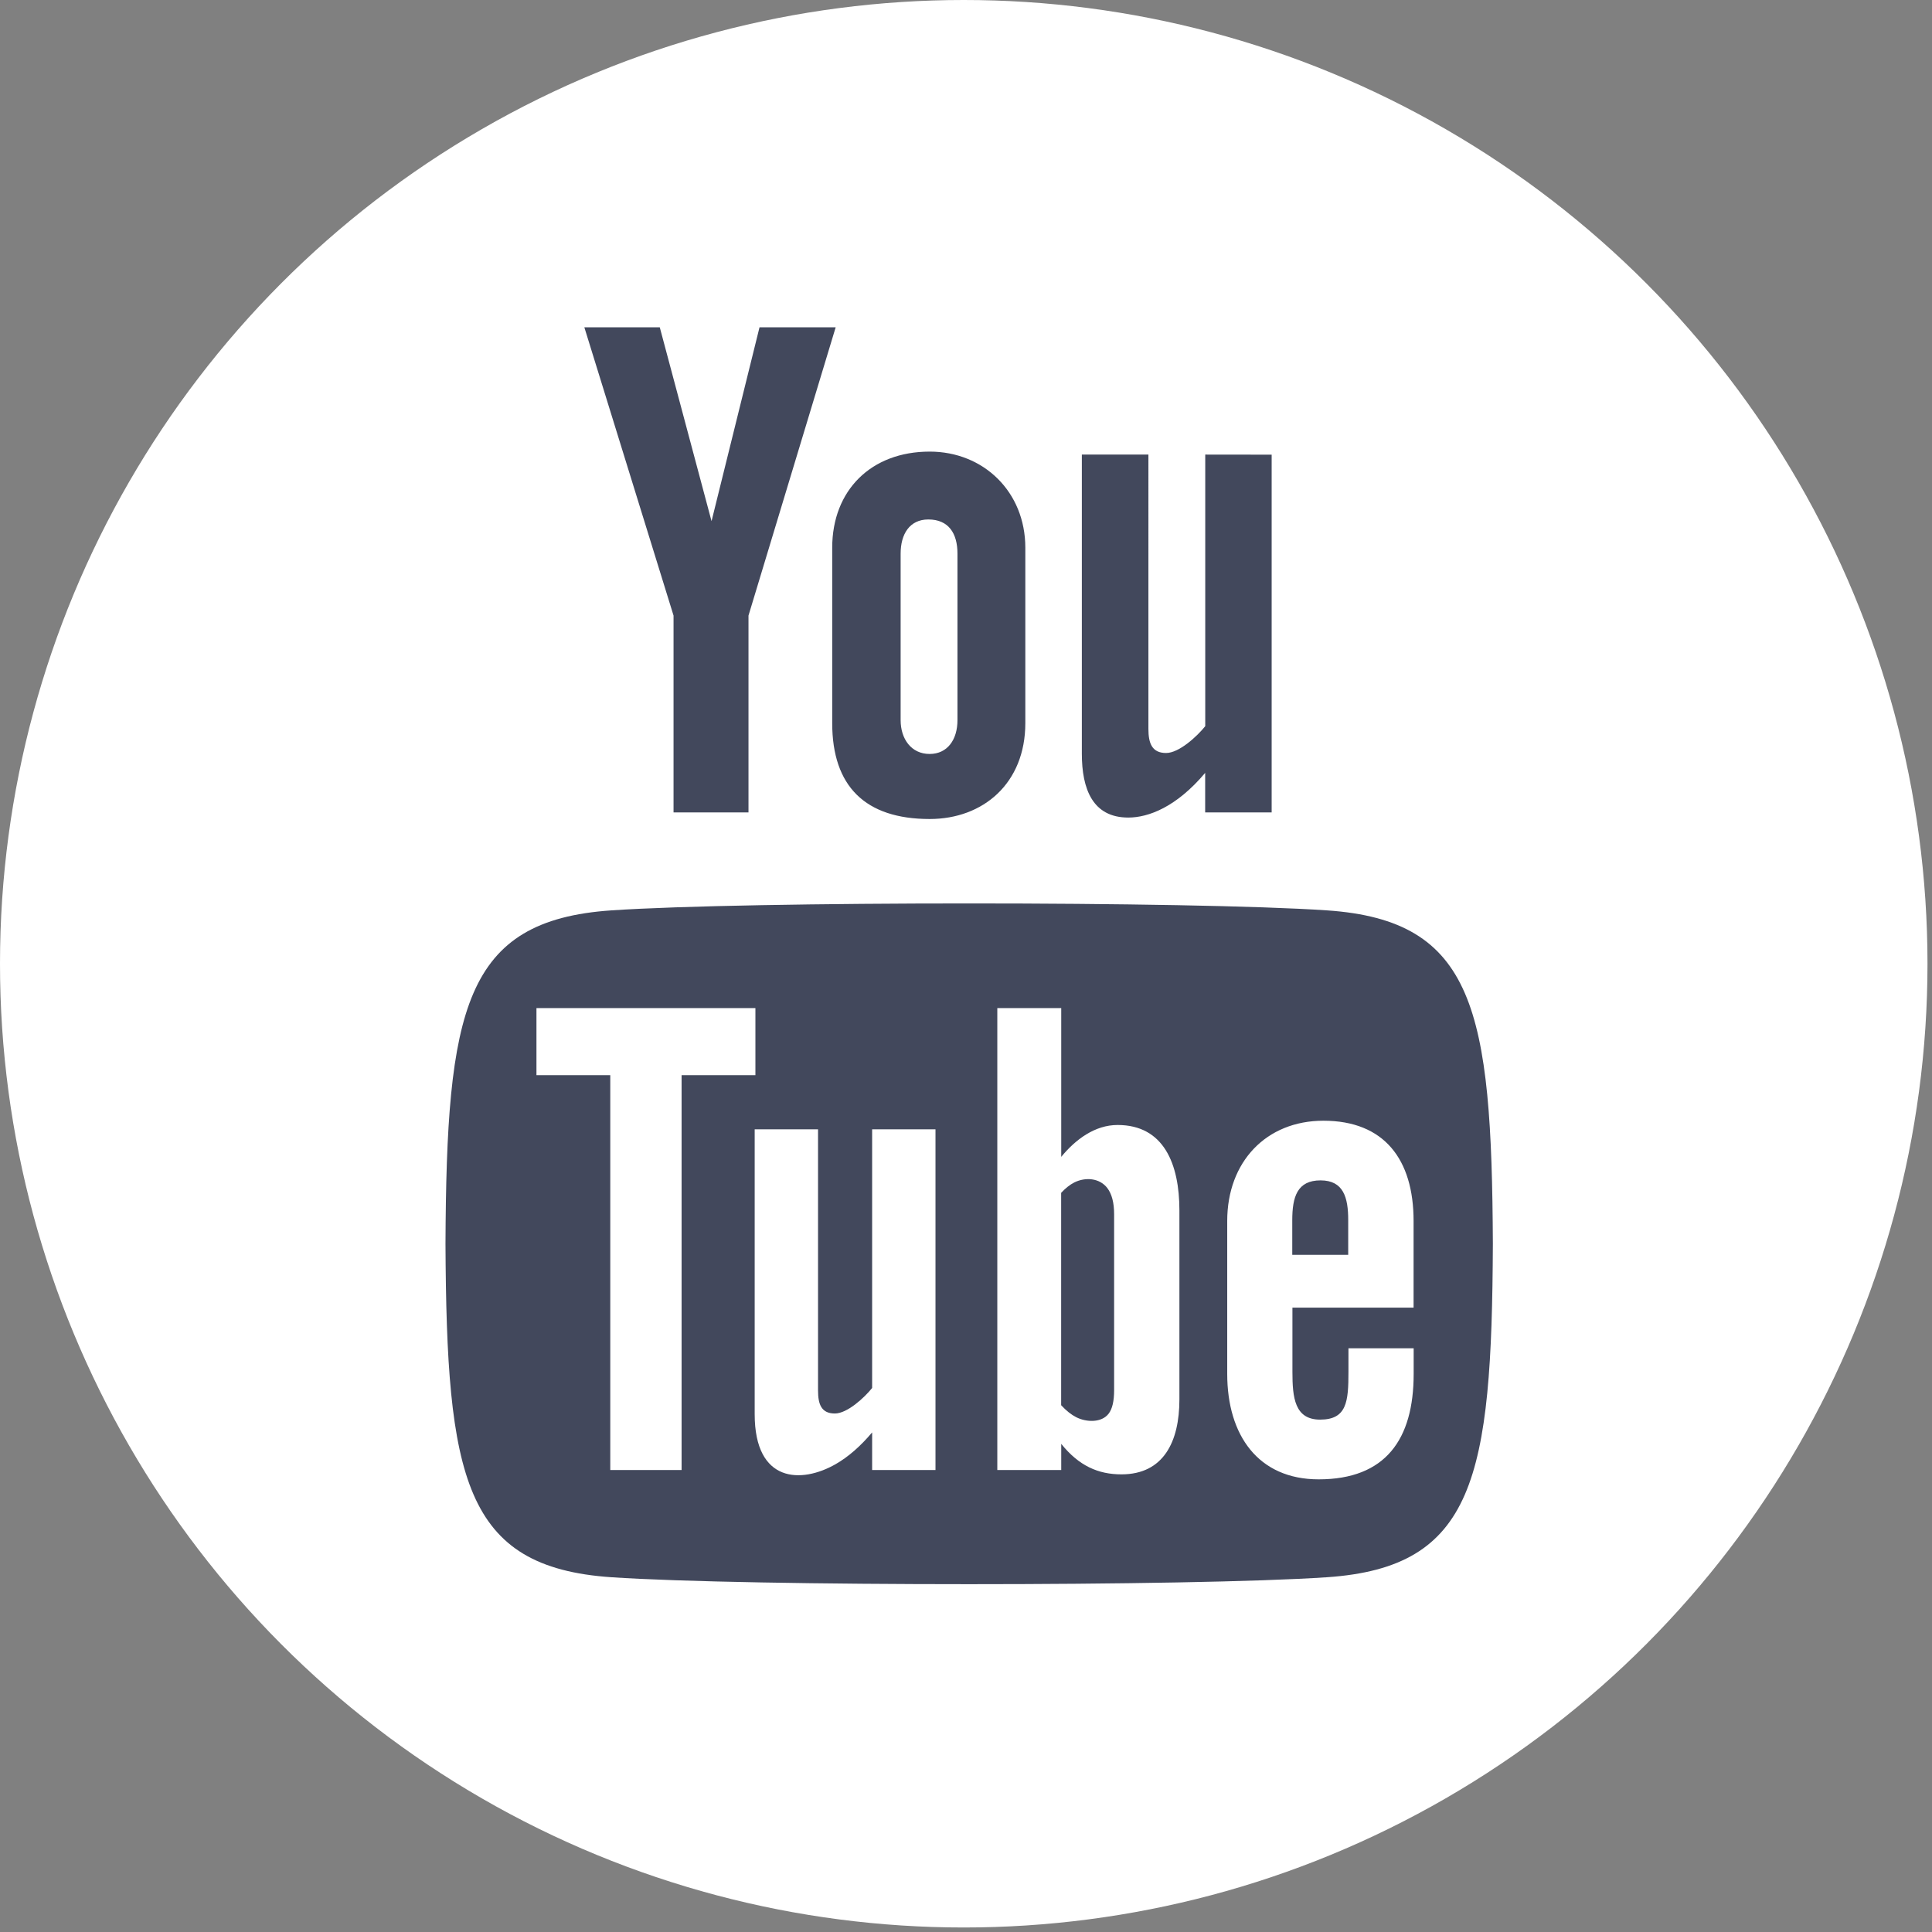<?xml version="1.0" encoding="UTF-8" standalone="no"?>
<svg
   xmlns:dc="http://purl.org/dc/elements/1.1/"
   xmlns:cc="http://creativecommons.org/ns#"
   xmlns:rdf="http://www.w3.org/1999/02/22-rdf-syntax-ns#"
   xmlns:svg="http://www.w3.org/2000/svg"
   xmlns="http://www.w3.org/2000/svg"
   xmlns:sodipodi="http://sodipodi.sourceforge.net/DTD/sodipodi-0.dtd"
   xmlns:inkscape="http://www.inkscape.org/namespaces/inkscape"
   width="24"
   height="24"
   viewBox="0 0 24 24"
   version="1.1"
   id="svg4"
   sodipodi:docname="social-icon-yt.svg"
   inkscape:version="1.0.1 (3bc2e813f5, 2020-09-07)">
  <rect x="0" y="0" width="24" height="24" fill="#808080" stroke="none"/>
  <defs
     id="defs8" />
  <sodipodi:namedview
     pagecolor="#ffffff"
     bordercolor="#666666"
     borderopacity="1"
     objecttolerance="10"
     gridtolerance="10"
     guidetolerance="10"
     inkscape:pageopacity="0"
     inkscape:pageshadow="2"
     inkscape:window-width="1920"
     inkscape:window-height="1017"
     id="namedview6"
     showgrid="false"
     showguides="true"
     inkscape:guide-bbox="true"
     inkscape:zoom="8.8541667"
     inkscape:cx="16.708991"
     inkscape:cy="3.8696977"
     inkscape:window-x="1912"
     inkscape:window-y="-8"
     inkscape:window-maximized="1"
     inkscape:current-layer="svg4">
    <sodipodi:guide
       position="9.148,24"
       orientation="0,-1"
       id="guide835" />
    <sodipodi:guide
       position="0,13.722"
       orientation="1,0"
       id="guide837" />
    <sodipodi:guide
       position="23.944,10.673"
       orientation="1,0"
       id="guide839" />
    <sodipodi:guide
       position="23.944,0.056"
       orientation="0,-1"
       id="guide841" />
    <sodipodi:guide
       position="13.779,19.934"
       orientation="0,-1"
       id="guide1461" />
    <sodipodi:guide
       position="16.602,4.348"
       orientation="0,-1"
       id="guide1463" />
    <sodipodi:guide
       position="11.972,-7.624"
       orientation="1,0"
       id="guide1465" />
  </sodipodi:namedview>
  <circle
     style="opacity:0.999;fill:#ffffff;stroke-width:0;stroke-dashoffset:7.559;fill-opacity:1"
     id="path843"
     cx="11.972"
     cy="11.972"
     r="11.972" />
  <path
     d="M 7.259,4.066 H 8.196 L 8.839,6.474 9.435,4.066 h 0.946 L 9.298,7.647 V 10.092 H 8.367 V 7.647 Z m 4.29,1.544 c -0.728,0 -1.211,0.481 -1.211,1.194 v 2.179 c 0,0.783 0.409,1.191 1.211,1.191 0.665,0 1.188,-0.444 1.188,-1.191 V 6.804 c 0,-0.695 -0.519,-1.194 -1.188,-1.194 z m 0.345,3.336 c 0,0.242 -0.124,0.42 -0.346,0.42 -0.228,0 -0.36,-0.187 -0.36,-0.42 V 6.877 c 0,-0.243 0.112,-0.424 0.344,-0.424 0.254,0 0.362,0.175 0.362,0.424 z M 14.972,5.647 v 3.374 c -0.101,0.126 -0.325,0.333 -0.486,0.333 -0.176,0 -0.22,-0.121 -0.22,-0.299 V 5.647 H 13.439 v 3.715 c 0,0.439 0.134,0.794 0.577,0.794 0.25,0 0.597,-0.13 0.955,-0.555 v 0.491 h 0.826 v -4.444 z m 1.433,9.016 c -0.291,0 -0.352,0.205 -0.352,0.496 v 0.429 h 0.695 v -0.429 c 6.51e-4,-0.286 -0.06,-0.496 -0.344,-0.496 z m -3.06,0.026 c -0.055,0.028 -0.109,0.071 -0.163,0.129 v 2.638 c 0.064,0.069 0.126,0.118 0.187,0.149 0.128,0.065 0.316,0.07 0.403,-0.044 0.046,-0.06 0.068,-0.157 0.068,-0.292 v -2.185 c 0,-0.143 -0.028,-0.251 -0.084,-0.325 -0.096,-0.126 -0.273,-0.139 -0.411,-0.07 z m 3.14,-3.38 c -1.694,-0.115 -7.199,-0.115 -8.891,0 -1.831,0.125 -2.047,1.231 -2.06,4.142 0.014,2.906 0.228,4.017 2.06,4.142 1.692,0.115 7.197,0.115 8.891,0 1.831,-0.125 2.047,-1.232 2.06,-4.142 -0.014,-2.906 -0.228,-4.017 -2.06,-4.142 z M 8.468,18.261 H 7.581 V 13.356 H 6.664 V 12.523 H 9.384 v 0.833 H 8.467 v 4.905 z m 3.153,0 h -0.787 v -0.467 c -0.145,0.172 -0.296,0.304 -0.453,0.394 -0.424,0.243 -1.006,0.237 -1.006,-0.621 v -3.538 h 0.787 v 3.245 c 0,0.17 0.041,0.285 0.209,0.285 0.154,0 0.367,-0.197 0.463,-0.317 v -3.213 h 0.787 v 4.233 z m 3.03,-0.877 c 0,0.524 -0.196,0.931 -0.72,0.931 -0.288,0 -0.528,-0.105 -0.748,-0.379 v 0.325 h -0.794 v -5.738 h 0.794 v 1.848 c 0.178,-0.217 0.419,-0.396 0.7,-0.396 0.576,0 0.768,0.487 0.768,1.061 v 2.348 z m 2.909,-1.14 h -1.505 v 0.799 c 0,0.317 0.027,0.592 0.344,0.592 0.332,0 0.352,-0.224 0.352,-0.592 v -0.294 h 0.81 v 0.318 c 0,0.815 -0.35,1.31 -1.18,1.31 -0.751,0 -1.136,-0.548 -1.136,-1.31 v -1.9 c 0,-0.735 0.485,-1.245 1.195,-1.245 0.755,0 1.12,0.48 1.12,1.245 v 1.077 z"
     id="path875"
     style="fill:#42485c;fill-opacity:1;stroke-width:0.651" />
</svg>
